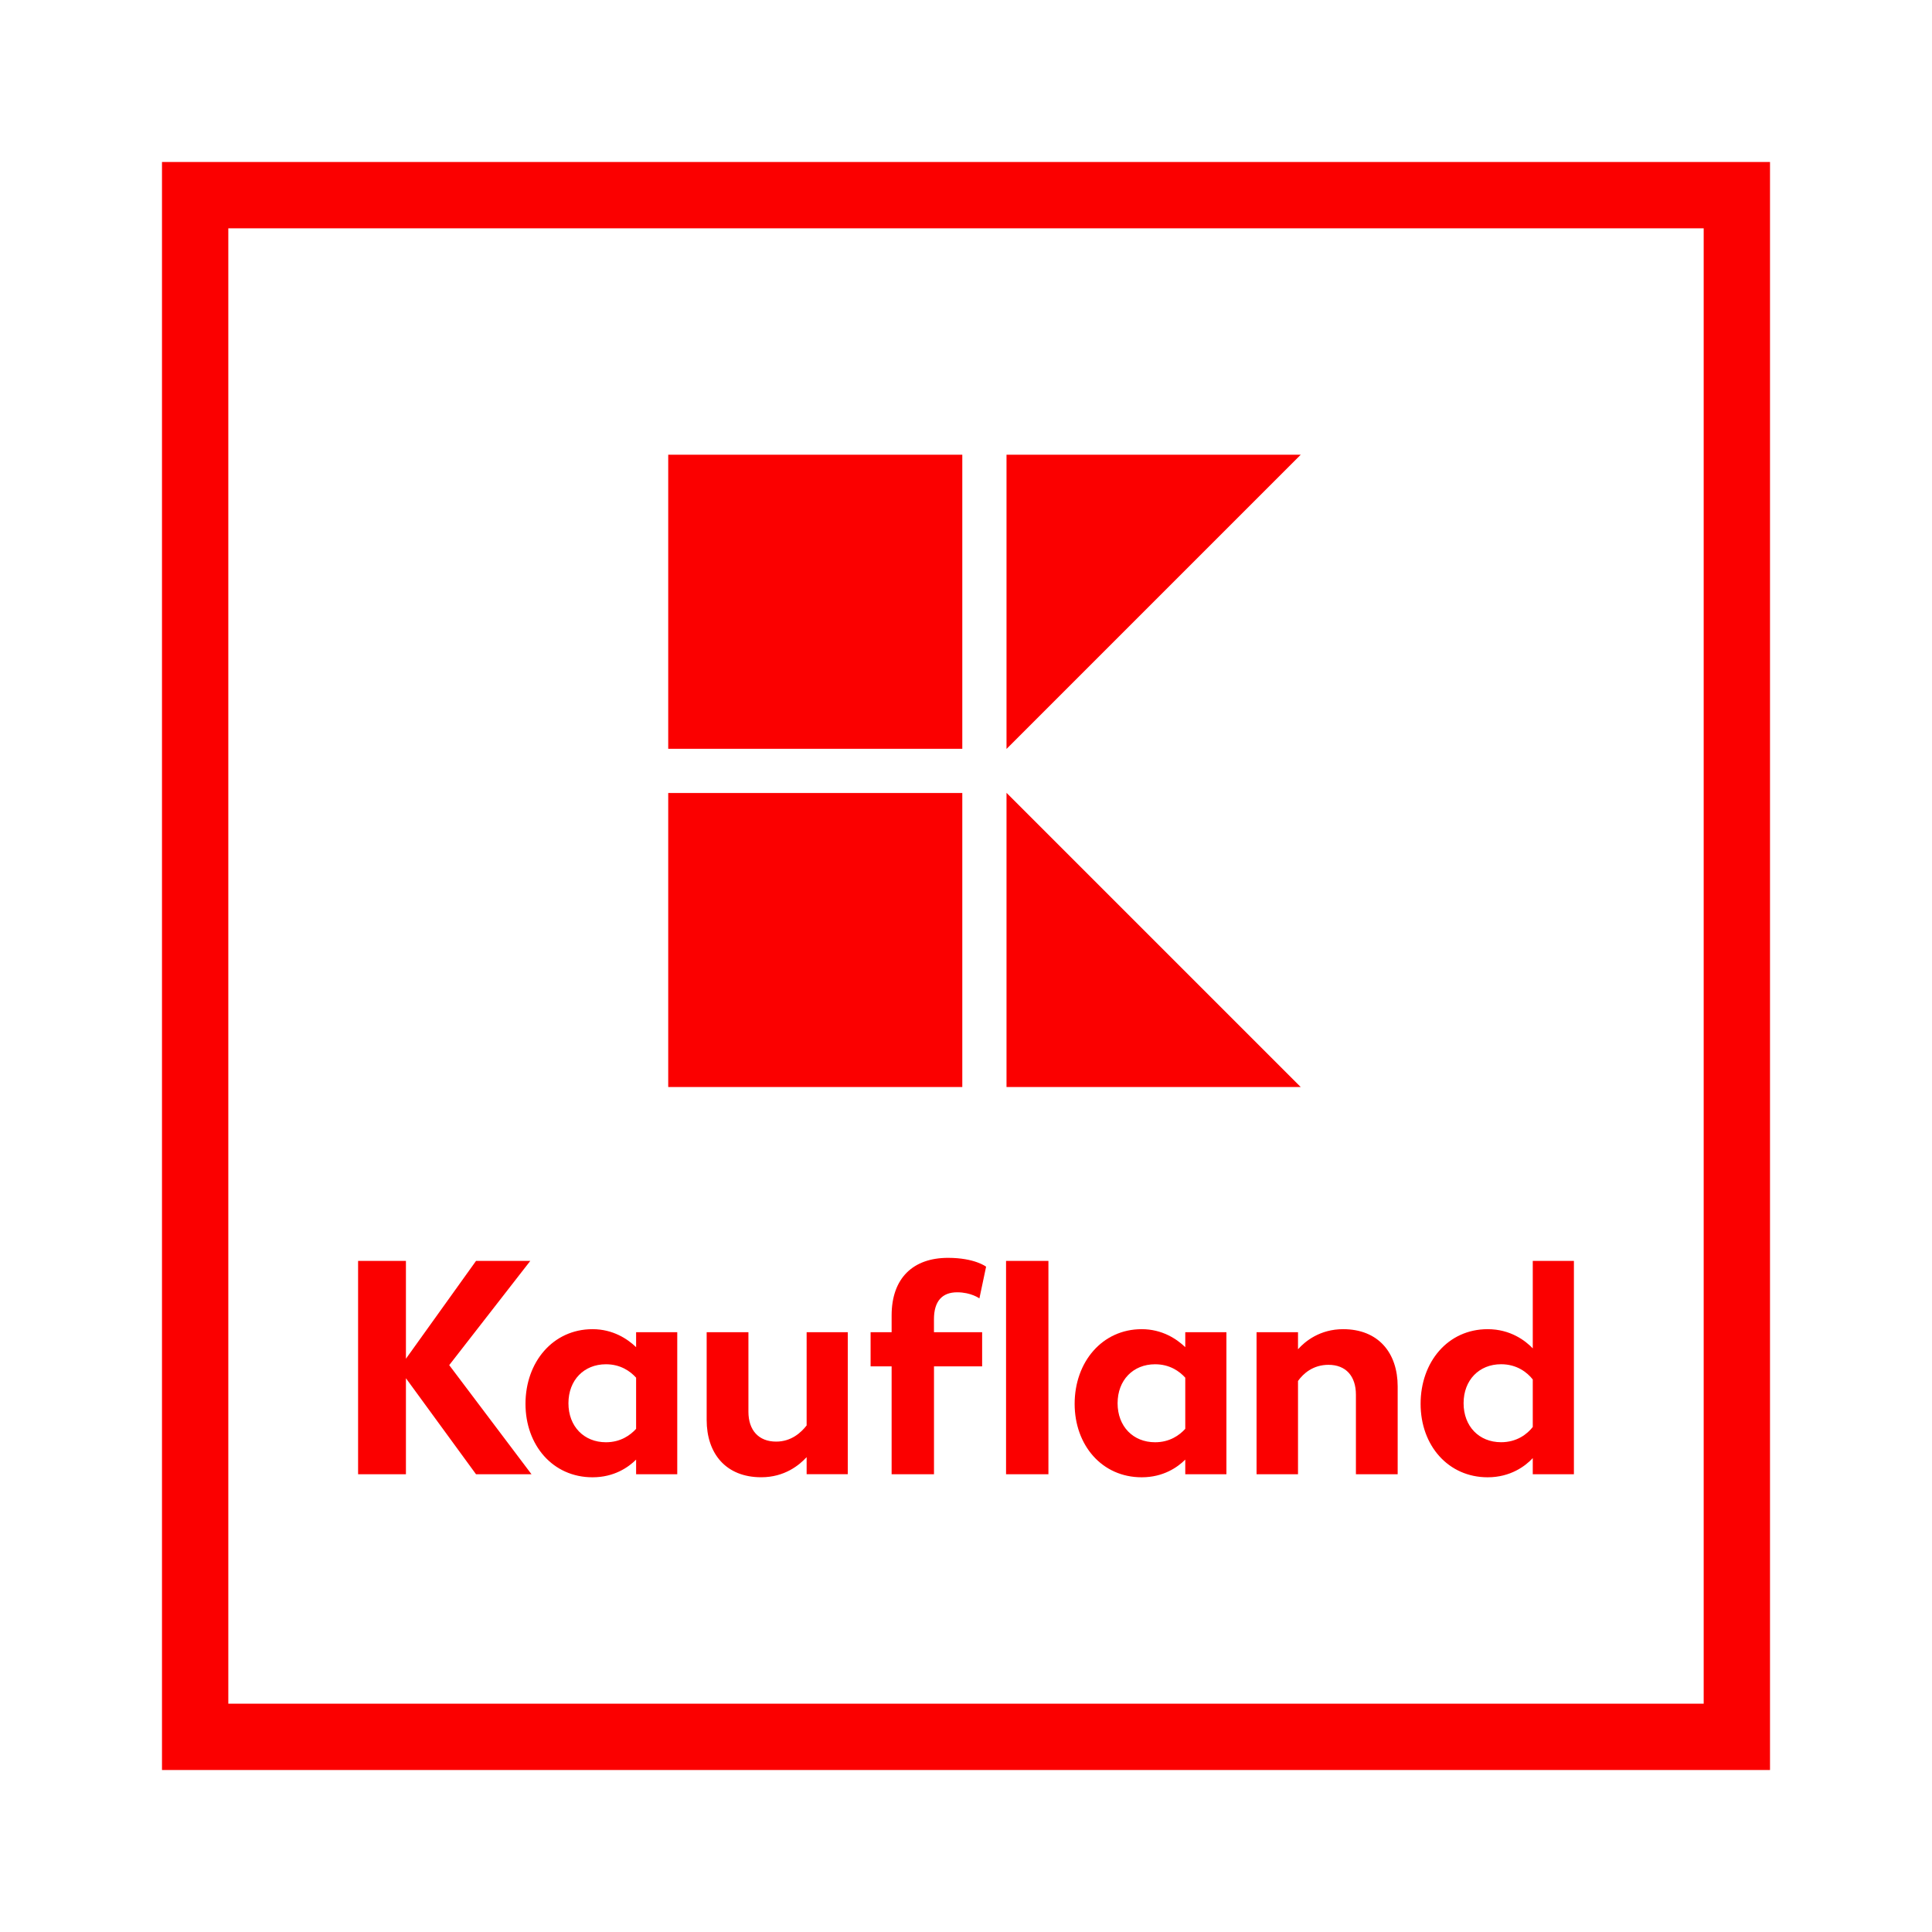 <?xml version="1.0" encoding="utf-8"?>
<!-- Generator: Adobe Illustrator 16.0.0, SVG Export Plug-In . SVG Version: 6.00 Build 0)  -->
<!DOCTYPE svg PUBLIC "-//W3C//DTD SVG 1.1//EN" "http://www.w3.org/Graphics/SVG/1.1/DTD/svg11.dtd">
<svg version="1.1" id="Layer_1" xmlns="http://www.w3.org/2000/svg" xmlns:xlink="http://www.w3.org/1999/xlink" x="0px" y="0px"
	  viewBox="0 0 3000 3000" enable-background="new 0 0 3000 3000" xml:space="preserve">
<g>
	<path fill="#FB0000" d="M251.54,2748.461h2496.921V251.539H251.54V2748.461z M2645.48,2645.481H354.519V354.519H2645.48V2645.481z"
		/>
	<path fill="#FB0000" d="M1037.617,1231.324h456.638v456.638h-456.638V1231.324z M1562.908,1231.085v456.876h456.877
		L1562.908,1231.085z M1037.617,706.08h456.638v456.639h-456.638V706.08z M1562.908,706.08v456.876l456.877-456.876H1562.908z
		 M823.41,1957.949h-84.243l-108.844,151.895v-151.895h-74.279V2289.2h74.279v-149.082L739.167,2289.2h86.149l-127.771-169.438
		L823.41,1957.949z M1252.539,2213.443c-8.534,10.871-23.647,25.078-47.342,25.078c-26.984,0-43.051-17.498-43.051-46.389v-123.527
		h-64.839v136.305c0,52.063,29.797,88.963,84.72,88.963c36.423,0,59.165-18.928,70.512-31.228v26.507h63.885v-220.547h-63.885
		V2213.443z M1840.477,2091.87c-13.254-12.776-35.994-27.938-67.652-27.938c-61.5,0-104.123,51.109-104.123,115.949
		c0,63.885,42.098,114.04,104.123,114.04c33.611,0,55.828-15.638,67.652-27.461v22.74h63.887v-220.548h-63.887V2091.87
		L1840.477,2091.87z M1840.477,2218.688c-9.01,9.917-24.125,20.835-46.865,20.835c-34.088,0-58.213-24.601-58.213-60.548
		s24.125-60.549,58.213-60.549c22.693,0,37.855,10.87,46.865,20.834V2218.688L1840.477,2218.688z"/>
	<path fill="#FB0000" d="M987.748,2091.87c-13.253-12.776-35.994-27.938-67.651-27.938c-61.501,0-104.124,51.109-104.124,115.949
		c0,63.885,42.098,114.04,104.124,114.04c33.611,0,55.828-15.638,67.651-27.461v22.74h63.886v-220.548h-63.886V2091.87
		L987.748,2091.87z M987.748,2218.688c-9.01,9.917-24.124,20.835-46.865,20.835c-34.04,0-58.212-24.601-58.212-60.548
		s24.124-60.549,58.212-60.549c22.741,0,37.854,10.87,46.865,20.834V2218.688L987.748,2218.688z M2380.07,1957.949v135.781
		c-11.346-11.824-34.564-29.799-70.035-29.799c-61.979,0-104.125,51.109-104.125,115.949c0,64.838,43.053,114.04,104.125,114.04
		c35.471,0,58.689-17.498,70.035-29.798v25.077h63.885v-331.251H2380.07L2380.07,1957.949z M2380.07,2215.828
		c-8.533,10.917-24.602,23.646-49.201,23.646c-34.088,0-58.213-24.601-58.213-60.548s24.125-60.549,58.213-60.549
		c24.6,0,40.668,12.778,49.201,23.647V2215.828z M2085.578,2063.932c-35.996,0-59.166,18.928-70.037,31.229v-26.508h-64.361V2289.2
		h64.361v-144.838c8.059-11.348,23.172-25.078,47.342-25.078c26.986,0,42.576,17.545,42.576,46.389V2289.2h64.838v-136.305
		C2170.297,2100.834,2140.453,2063.932,2085.578,2063.932 M1486.246,2006.674c21.788,0,34.565,9.487,34.565,9.487l10.395-49.249
		c0,0-17.498-13.73-59.167-13.73c-53.922,0-87.533,31.228-87.533,89.439v26.031h-32.659v53.016h32.659V2289.2h65.792v-167.532
		h74.756v-53.016h-74.805v-20.357C1450.298,2020.404,1463.076,2006.674,1486.246,2006.674 M1562.193,1957.949h65.793V2289.2h-65.793
		V1957.949z"/>
</g>
</svg>
